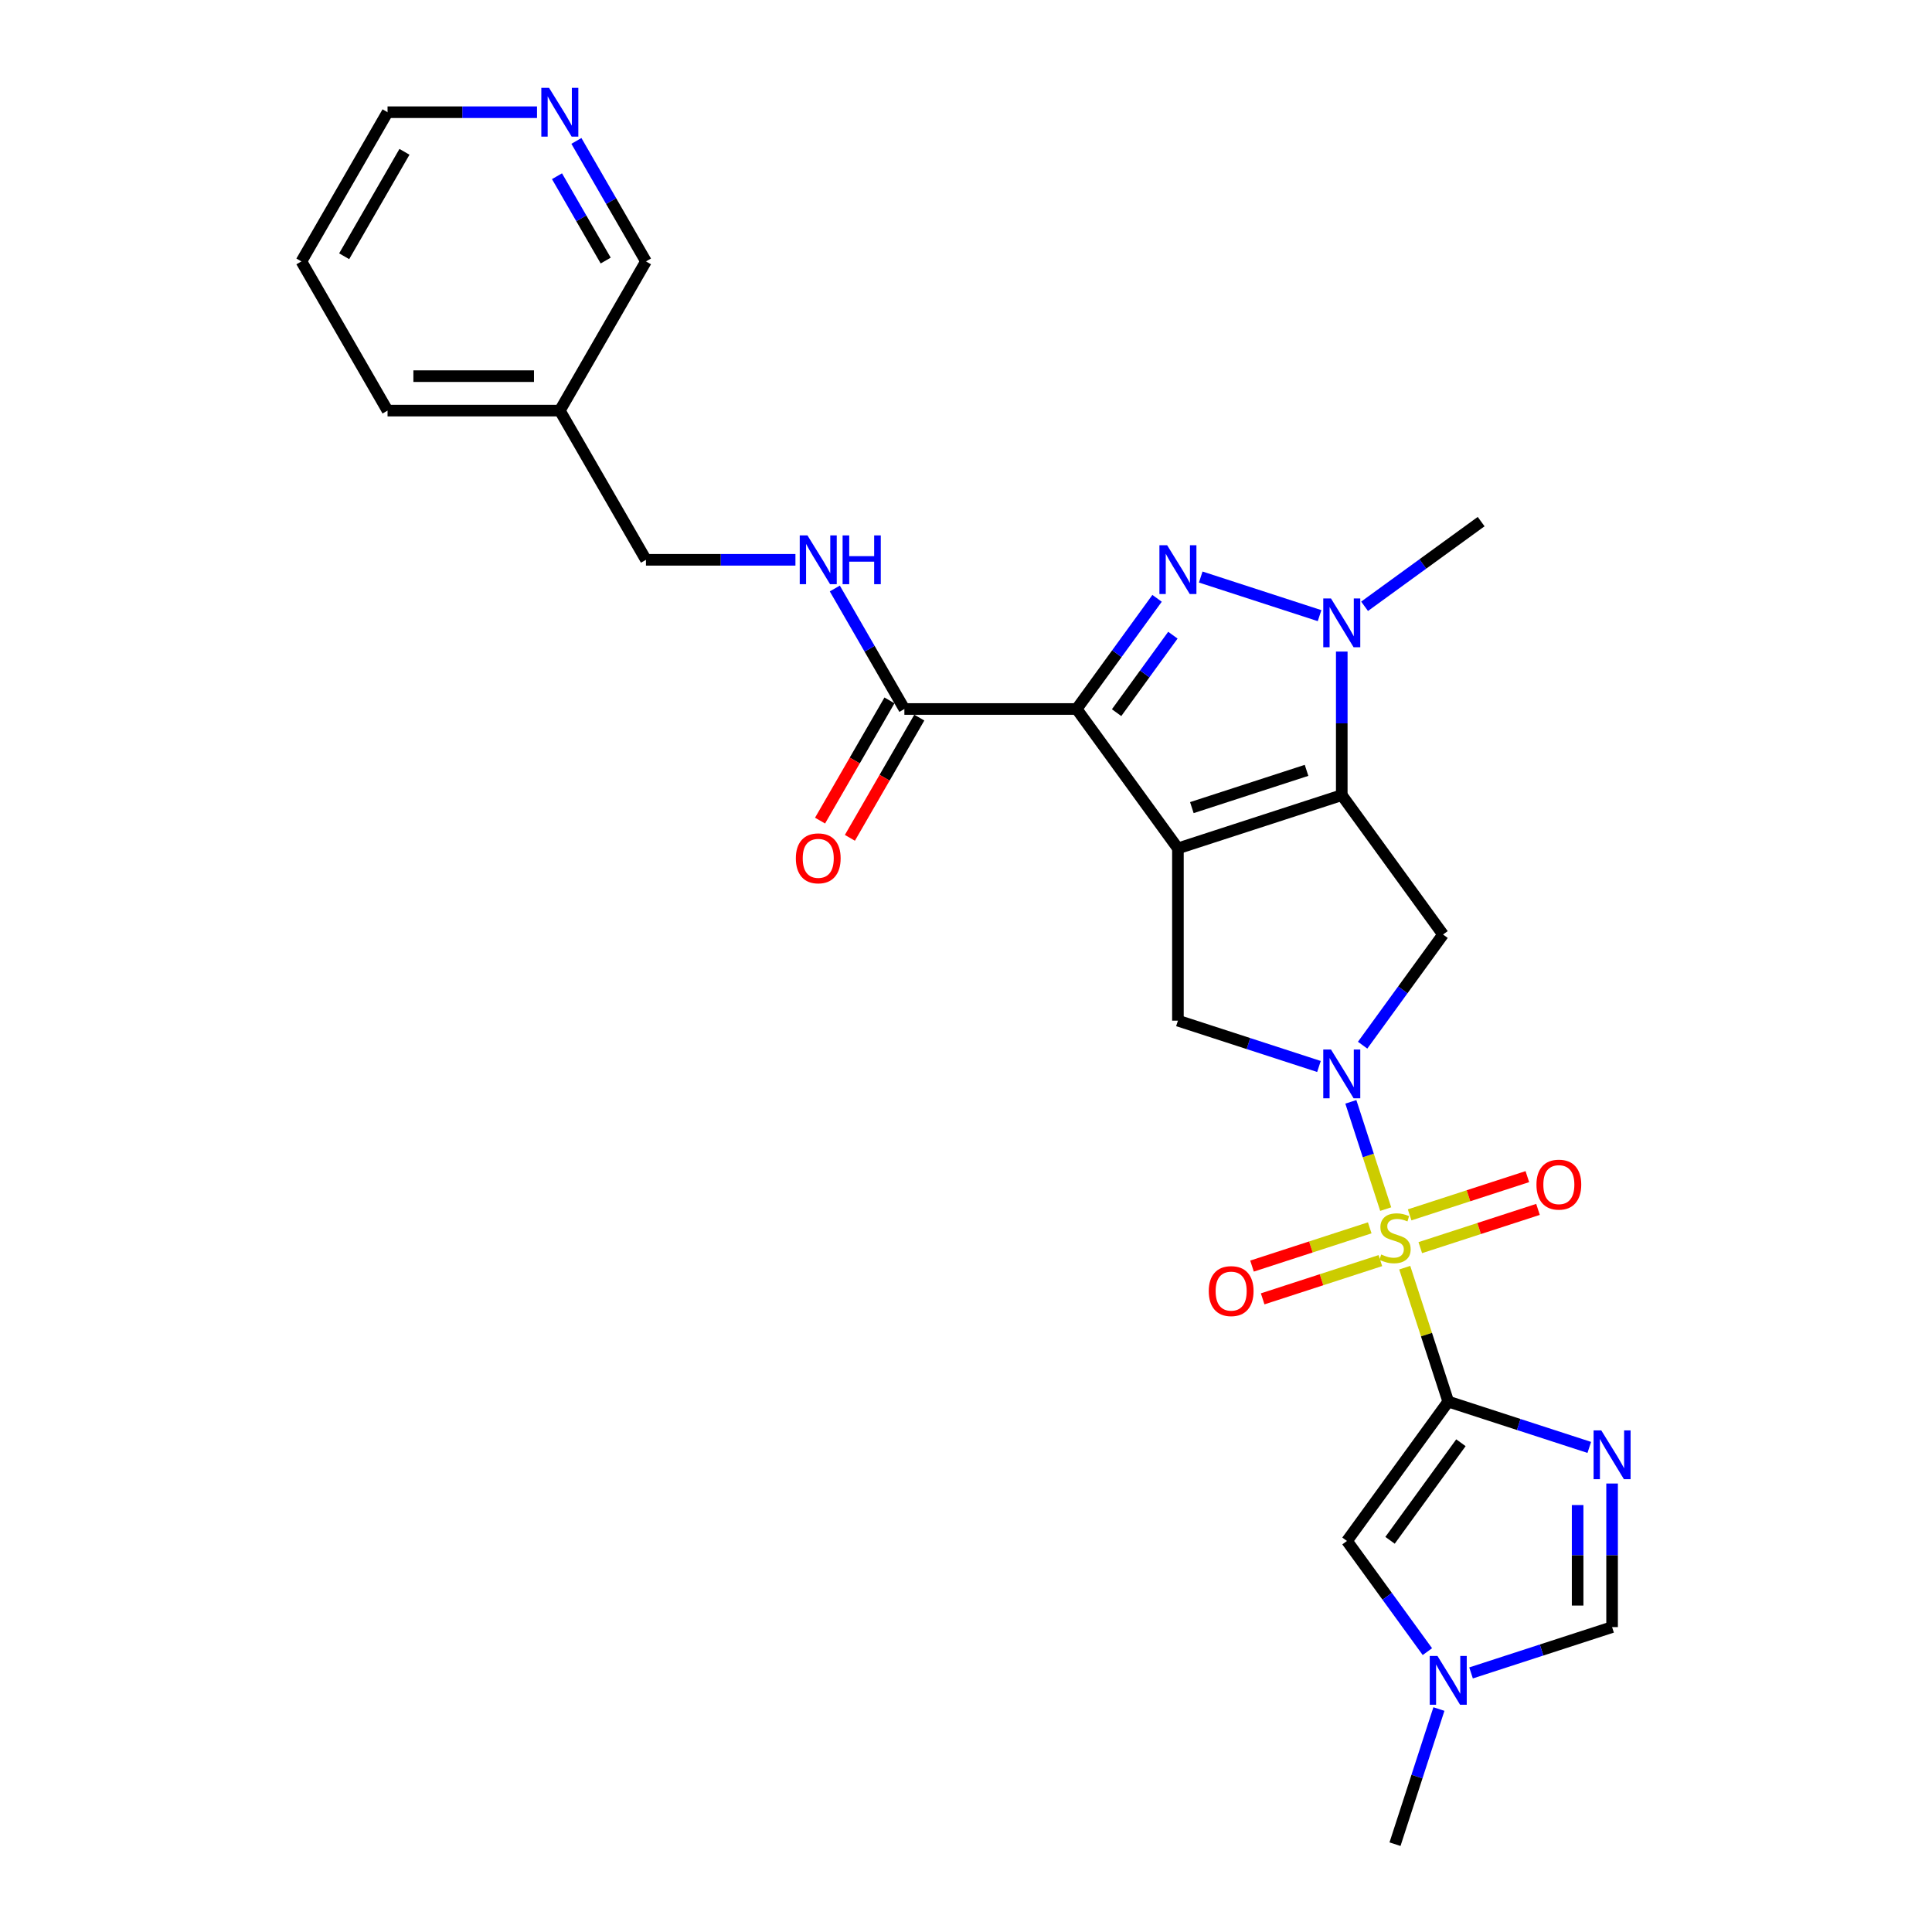 <?xml version='1.0' encoding='iso-8859-1'?>
<svg version='1.1' baseProfile='full'
              xmlns='http://www.w3.org/2000/svg'
                      xmlns:rdkit='http://www.rdkit.org/xml'
                      xmlns:xlink='http://www.w3.org/1999/xlink'
                  xml:space='preserve'
width='1000px' height='1000px' viewBox='0 0 1000 1000'>
<!-- END OF HEADER -->
<rect style='opacity:1.0;fill:#FFFFFF;stroke:none' width='1000' height='1000' x='0' y='0'> </rect>
<path class='bond-2' d='M 609.691,439.119 L 557.277,366.978' style='fill:none;fill-rule:evenodd;stroke:#000000;stroke-width:6px;stroke-linecap:butt;stroke-linejoin:miter;stroke-opacity:1' />
<path class='bond-3' d='M 609.691,439.119 L 694.497,411.563' style='fill:none;fill-rule:evenodd;stroke:#000000;stroke-width:6px;stroke-linecap:butt;stroke-linejoin:miter;stroke-opacity:1' />
<path class='bond-3' d='M 616.901,418.024 L 676.265,398.735' style='fill:none;fill-rule:evenodd;stroke:#000000;stroke-width:6px;stroke-linecap:butt;stroke-linejoin:miter;stroke-opacity:1' />
<path class='bond-9' d='M 609.691,439.119 L 609.691,528.289' style='fill:none;fill-rule:evenodd;stroke:#000000;stroke-width:6px;stroke-linecap:butt;stroke-linejoin:miter;stroke-opacity:1' />
<path class='bond-0' d='M 717.237,625.831 L 708.217,598.071' style='fill:none;fill-rule:evenodd;stroke:#CCCC00;stroke-width:6px;stroke-linecap:butt;stroke-linejoin:miter;stroke-opacity:1' />
<path class='bond-0' d='M 708.217,598.071 L 699.198,570.311' style='fill:none;fill-rule:evenodd;stroke:#0000FF;stroke-width:6px;stroke-linecap:butt;stroke-linejoin:miter;stroke-opacity:1' />
<path class='bond-1' d='M 727.088,656.149 L 738.348,690.803' style='fill:none;fill-rule:evenodd;stroke:#CCCC00;stroke-width:6px;stroke-linecap:butt;stroke-linejoin:miter;stroke-opacity:1' />
<path class='bond-1' d='M 738.348,690.803 L 749.608,725.458' style='fill:none;fill-rule:evenodd;stroke:#000000;stroke-width:6px;stroke-linecap:butt;stroke-linejoin:miter;stroke-opacity:1' />
<path class='bond-14' d='M 735.134,645.777 L 765.599,635.878' style='fill:none;fill-rule:evenodd;stroke:#CCCC00;stroke-width:6px;stroke-linecap:butt;stroke-linejoin:miter;stroke-opacity:1' />
<path class='bond-14' d='M 765.599,635.878 L 796.064,625.979' style='fill:none;fill-rule:evenodd;stroke:#FF0000;stroke-width:6px;stroke-linecap:butt;stroke-linejoin:miter;stroke-opacity:1' />
<path class='bond-14' d='M 729.623,628.815 L 760.088,618.917' style='fill:none;fill-rule:evenodd;stroke:#CCCC00;stroke-width:6px;stroke-linecap:butt;stroke-linejoin:miter;stroke-opacity:1' />
<path class='bond-14' d='M 760.088,618.917 L 790.553,609.018' style='fill:none;fill-rule:evenodd;stroke:#FF0000;stroke-width:6px;stroke-linecap:butt;stroke-linejoin:miter;stroke-opacity:1' />
<path class='bond-15' d='M 708.971,635.526 L 678.506,645.424' style='fill:none;fill-rule:evenodd;stroke:#CCCC00;stroke-width:6px;stroke-linecap:butt;stroke-linejoin:miter;stroke-opacity:1' />
<path class='bond-15' d='M 678.506,645.424 L 648.041,655.323' style='fill:none;fill-rule:evenodd;stroke:#FF0000;stroke-width:6px;stroke-linecap:butt;stroke-linejoin:miter;stroke-opacity:1' />
<path class='bond-15' d='M 714.482,652.487 L 684.017,662.386' style='fill:none;fill-rule:evenodd;stroke:#CCCC00;stroke-width:6px;stroke-linecap:butt;stroke-linejoin:miter;stroke-opacity:1' />
<path class='bond-15' d='M 684.017,662.386 L 653.552,672.284' style='fill:none;fill-rule:evenodd;stroke:#FF0000;stroke-width:6px;stroke-linecap:butt;stroke-linejoin:miter;stroke-opacity:1' />
<path class='bond-7' d='M 749.608,725.458 L 786.108,737.317' style='fill:none;fill-rule:evenodd;stroke:#000000;stroke-width:6px;stroke-linecap:butt;stroke-linejoin:miter;stroke-opacity:1' />
<path class='bond-7' d='M 786.108,737.317 L 822.608,749.177' style='fill:none;fill-rule:evenodd;stroke:#0000FF;stroke-width:6px;stroke-linecap:butt;stroke-linejoin:miter;stroke-opacity:1' />
<path class='bond-10' d='M 749.608,725.458 L 697.194,797.598' style='fill:none;fill-rule:evenodd;stroke:#000000;stroke-width:6px;stroke-linecap:butt;stroke-linejoin:miter;stroke-opacity:1' />
<path class='bond-10' d='M 756.174,746.761 L 719.485,797.26' style='fill:none;fill-rule:evenodd;stroke:#000000;stroke-width:6px;stroke-linecap:butt;stroke-linejoin:miter;stroke-opacity:1' />
<path class='bond-5' d='M 557.277,366.978 L 578.087,338.335' style='fill:none;fill-rule:evenodd;stroke:#000000;stroke-width:6px;stroke-linecap:butt;stroke-linejoin:miter;stroke-opacity:1' />
<path class='bond-5' d='M 578.087,338.335 L 598.897,309.693' style='fill:none;fill-rule:evenodd;stroke:#0000FF;stroke-width:6px;stroke-linecap:butt;stroke-linejoin:miter;stroke-opacity:1' />
<path class='bond-5' d='M 577.949,368.868 L 592.516,348.818' style='fill:none;fill-rule:evenodd;stroke:#000000;stroke-width:6px;stroke-linecap:butt;stroke-linejoin:miter;stroke-opacity:1' />
<path class='bond-5' d='M 592.516,348.818 L 607.082,328.768' style='fill:none;fill-rule:evenodd;stroke:#0000FF;stroke-width:6px;stroke-linecap:butt;stroke-linejoin:miter;stroke-opacity:1' />
<path class='bond-11' d='M 557.277,366.978 L 468.107,366.978' style='fill:none;fill-rule:evenodd;stroke:#000000;stroke-width:6px;stroke-linecap:butt;stroke-linejoin:miter;stroke-opacity:1' />
<path class='bond-6' d='M 694.497,411.563 L 694.497,374.406' style='fill:none;fill-rule:evenodd;stroke:#000000;stroke-width:6px;stroke-linecap:butt;stroke-linejoin:miter;stroke-opacity:1' />
<path class='bond-6' d='M 694.497,374.406 L 694.497,337.248' style='fill:none;fill-rule:evenodd;stroke:#0000FF;stroke-width:6px;stroke-linecap:butt;stroke-linejoin:miter;stroke-opacity:1' />
<path class='bond-8' d='M 694.497,411.563 L 746.91,483.704' style='fill:none;fill-rule:evenodd;stroke:#000000;stroke-width:6px;stroke-linecap:butt;stroke-linejoin:miter;stroke-opacity:1' />
<path class='bond-4' d='M 682.691,552.009 L 646.191,540.149' style='fill:none;fill-rule:evenodd;stroke:#0000FF;stroke-width:6px;stroke-linecap:butt;stroke-linejoin:miter;stroke-opacity:1' />
<path class='bond-4' d='M 646.191,540.149 L 609.691,528.289' style='fill:none;fill-rule:evenodd;stroke:#000000;stroke-width:6px;stroke-linecap:butt;stroke-linejoin:miter;stroke-opacity:1' />
<path class='bond-27' d='M 705.291,540.989 L 726.101,512.346' style='fill:none;fill-rule:evenodd;stroke:#0000FF;stroke-width:6px;stroke-linecap:butt;stroke-linejoin:miter;stroke-opacity:1' />
<path class='bond-27' d='M 726.101,512.346 L 746.91,483.704' style='fill:none;fill-rule:evenodd;stroke:#000000;stroke-width:6px;stroke-linecap:butt;stroke-linejoin:miter;stroke-opacity:1' />
<path class='bond-28' d='M 621.497,298.673 L 683.001,318.657' style='fill:none;fill-rule:evenodd;stroke:#0000FF;stroke-width:6px;stroke-linecap:butt;stroke-linejoin:miter;stroke-opacity:1' />
<path class='bond-21' d='M 706.303,313.815 L 736.471,291.897' style='fill:none;fill-rule:evenodd;stroke:#0000FF;stroke-width:6px;stroke-linecap:butt;stroke-linejoin:miter;stroke-opacity:1' />
<path class='bond-21' d='M 736.471,291.897 L 766.638,269.979' style='fill:none;fill-rule:evenodd;stroke:#000000;stroke-width:6px;stroke-linecap:butt;stroke-linejoin:miter;stroke-opacity:1' />
<path class='bond-12' d='M 834.414,767.869 L 834.414,805.026' style='fill:none;fill-rule:evenodd;stroke:#0000FF;stroke-width:6px;stroke-linecap:butt;stroke-linejoin:miter;stroke-opacity:1' />
<path class='bond-12' d='M 834.414,805.026 L 834.414,842.184' style='fill:none;fill-rule:evenodd;stroke:#000000;stroke-width:6px;stroke-linecap:butt;stroke-linejoin:miter;stroke-opacity:1' />
<path class='bond-12' d='M 816.58,779.016 L 816.58,805.026' style='fill:none;fill-rule:evenodd;stroke:#0000FF;stroke-width:6px;stroke-linecap:butt;stroke-linejoin:miter;stroke-opacity:1' />
<path class='bond-12' d='M 816.58,805.026 L 816.58,831.036' style='fill:none;fill-rule:evenodd;stroke:#000000;stroke-width:6px;stroke-linecap:butt;stroke-linejoin:miter;stroke-opacity:1' />
<path class='bond-13' d='M 697.194,797.598 L 718.004,826.241' style='fill:none;fill-rule:evenodd;stroke:#000000;stroke-width:6px;stroke-linecap:butt;stroke-linejoin:miter;stroke-opacity:1' />
<path class='bond-13' d='M 718.004,826.241 L 738.814,854.883' style='fill:none;fill-rule:evenodd;stroke:#0000FF;stroke-width:6px;stroke-linecap:butt;stroke-linejoin:miter;stroke-opacity:1' />
<path class='bond-16' d='M 468.107,366.978 L 450.102,335.794' style='fill:none;fill-rule:evenodd;stroke:#000000;stroke-width:6px;stroke-linecap:butt;stroke-linejoin:miter;stroke-opacity:1' />
<path class='bond-16' d='M 450.102,335.794 L 432.098,304.61' style='fill:none;fill-rule:evenodd;stroke:#0000FF;stroke-width:6px;stroke-linecap:butt;stroke-linejoin:miter;stroke-opacity:1' />
<path class='bond-17' d='M 460.384,362.519 L 442.421,393.632' style='fill:none;fill-rule:evenodd;stroke:#000000;stroke-width:6px;stroke-linecap:butt;stroke-linejoin:miter;stroke-opacity:1' />
<path class='bond-17' d='M 442.421,393.632 L 424.458,424.745' style='fill:none;fill-rule:evenodd;stroke:#FF0000;stroke-width:6px;stroke-linecap:butt;stroke-linejoin:miter;stroke-opacity:1' />
<path class='bond-17' d='M 475.829,371.436 L 457.866,402.549' style='fill:none;fill-rule:evenodd;stroke:#000000;stroke-width:6px;stroke-linecap:butt;stroke-linejoin:miter;stroke-opacity:1' />
<path class='bond-17' d='M 457.866,402.549 L 439.903,433.662' style='fill:none;fill-rule:evenodd;stroke:#FF0000;stroke-width:6px;stroke-linecap:butt;stroke-linejoin:miter;stroke-opacity:1' />
<path class='bond-29' d='M 834.414,842.184 L 797.914,854.043' style='fill:none;fill-rule:evenodd;stroke:#000000;stroke-width:6px;stroke-linecap:butt;stroke-linejoin:miter;stroke-opacity:1' />
<path class='bond-29' d='M 797.914,854.043 L 761.414,865.903' style='fill:none;fill-rule:evenodd;stroke:#0000FF;stroke-width:6px;stroke-linecap:butt;stroke-linejoin:miter;stroke-opacity:1' />
<path class='bond-23' d='M 744.781,884.595 L 733.417,919.57' style='fill:none;fill-rule:evenodd;stroke:#0000FF;stroke-width:6px;stroke-linecap:butt;stroke-linejoin:miter;stroke-opacity:1' />
<path class='bond-23' d='M 733.417,919.57 L 722.052,954.545' style='fill:none;fill-rule:evenodd;stroke:#000000;stroke-width:6px;stroke-linecap:butt;stroke-linejoin:miter;stroke-opacity:1' />
<path class='bond-20' d='M 411.715,289.754 L 373.033,289.754' style='fill:none;fill-rule:evenodd;stroke:#0000FF;stroke-width:6px;stroke-linecap:butt;stroke-linejoin:miter;stroke-opacity:1' />
<path class='bond-20' d='M 373.033,289.754 L 334.35,289.754' style='fill:none;fill-rule:evenodd;stroke:#000000;stroke-width:6px;stroke-linecap:butt;stroke-linejoin:miter;stroke-opacity:1' />
<path class='bond-18' d='M 298.342,72.937 L 316.346,104.121' style='fill:none;fill-rule:evenodd;stroke:#0000FF;stroke-width:6px;stroke-linecap:butt;stroke-linejoin:miter;stroke-opacity:1' />
<path class='bond-18' d='M 316.346,104.121 L 334.35,135.305' style='fill:none;fill-rule:evenodd;stroke:#000000;stroke-width:6px;stroke-linecap:butt;stroke-linejoin:miter;stroke-opacity:1' />
<path class='bond-18' d='M 288.298,91.209 L 300.901,113.038' style='fill:none;fill-rule:evenodd;stroke:#0000FF;stroke-width:6px;stroke-linecap:butt;stroke-linejoin:miter;stroke-opacity:1' />
<path class='bond-18' d='M 300.901,113.038 L 313.504,134.867' style='fill:none;fill-rule:evenodd;stroke:#000000;stroke-width:6px;stroke-linecap:butt;stroke-linejoin:miter;stroke-opacity:1' />
<path class='bond-30' d='M 277.959,58.081 L 239.277,58.081' style='fill:none;fill-rule:evenodd;stroke:#0000FF;stroke-width:6px;stroke-linecap:butt;stroke-linejoin:miter;stroke-opacity:1' />
<path class='bond-30' d='M 239.277,58.081 L 200.594,58.081' style='fill:none;fill-rule:evenodd;stroke:#000000;stroke-width:6px;stroke-linecap:butt;stroke-linejoin:miter;stroke-opacity:1' />
<path class='bond-19' d='M 289.765,212.529 L 334.35,289.754' style='fill:none;fill-rule:evenodd;stroke:#000000;stroke-width:6px;stroke-linecap:butt;stroke-linejoin:miter;stroke-opacity:1' />
<path class='bond-22' d='M 289.765,212.529 L 334.35,135.305' style='fill:none;fill-rule:evenodd;stroke:#000000;stroke-width:6px;stroke-linecap:butt;stroke-linejoin:miter;stroke-opacity:1' />
<path class='bond-25' d='M 289.765,212.529 L 200.594,212.529' style='fill:none;fill-rule:evenodd;stroke:#000000;stroke-width:6px;stroke-linecap:butt;stroke-linejoin:miter;stroke-opacity:1' />
<path class='bond-25' d='M 276.389,194.695 L 213.97,194.695' style='fill:none;fill-rule:evenodd;stroke:#000000;stroke-width:6px;stroke-linecap:butt;stroke-linejoin:miter;stroke-opacity:1' />
<path class='bond-24' d='M 200.594,58.081 L 156.009,135.305' style='fill:none;fill-rule:evenodd;stroke:#000000;stroke-width:6px;stroke-linecap:butt;stroke-linejoin:miter;stroke-opacity:1' />
<path class='bond-24' d='M 209.351,78.582 L 178.141,132.639' style='fill:none;fill-rule:evenodd;stroke:#000000;stroke-width:6px;stroke-linecap:butt;stroke-linejoin:miter;stroke-opacity:1' />
<path class='bond-26' d='M 200.594,212.529 L 156.009,135.305' style='fill:none;fill-rule:evenodd;stroke:#000000;stroke-width:6px;stroke-linecap:butt;stroke-linejoin:miter;stroke-opacity:1' />
<path  class='atom-1' d='M 714.919 649.319
Q 715.204 649.426, 716.381 649.925
Q 717.558 650.424, 718.842 650.745
Q 720.162 651.031, 721.446 651.031
Q 723.836 651.031, 725.227 649.889
Q 726.618 648.712, 726.618 646.679
Q 726.618 645.288, 725.905 644.432
Q 725.227 643.576, 724.157 643.112
Q 723.087 642.649, 721.303 642.114
Q 719.056 641.436, 717.701 640.794
Q 716.381 640.152, 715.418 638.796
Q 714.491 637.441, 714.491 635.158
Q 714.491 631.984, 716.631 630.022
Q 718.807 628.06, 723.087 628.06
Q 726.012 628.06, 729.329 629.451
L 728.508 632.198
Q 725.477 630.949, 723.194 630.949
Q 720.733 630.949, 719.377 631.984
Q 718.022 632.982, 718.058 634.73
Q 718.058 636.086, 718.735 636.906
Q 719.449 637.726, 720.447 638.19
Q 721.482 638.654, 723.194 639.189
Q 725.477 639.902, 726.832 640.615
Q 728.187 641.329, 729.15 642.791
Q 730.149 644.218, 730.149 646.679
Q 730.149 650.175, 727.795 652.065
Q 725.477 653.92, 721.589 653.92
Q 719.342 653.92, 717.63 653.42
Q 715.953 652.957, 713.956 652.136
L 714.919 649.319
' fill='#CCCC00'/>
<path  class='atom-5' d='M 688.915 543.218
L 697.19 556.594
Q 698.011 557.913, 699.33 560.303
Q 700.65 562.693, 700.721 562.836
L 700.721 543.218
L 704.074 543.218
L 704.074 568.471
L 700.614 568.471
L 691.733 553.847
Q 690.699 552.135, 689.593 550.173
Q 688.523 548.212, 688.202 547.605
L 688.202 568.471
L 684.92 568.471
L 684.92 543.218
L 688.915 543.218
' fill='#0000FF'/>
<path  class='atom-6' d='M 604.109 282.211
L 612.384 295.586
Q 613.204 296.906, 614.524 299.296
Q 615.843 301.685, 615.915 301.828
L 615.915 282.211
L 619.268 282.211
L 619.268 307.464
L 615.808 307.464
L 606.926 292.84
Q 605.892 291.128, 604.786 289.166
Q 603.716 287.204, 603.395 286.598
L 603.395 307.464
L 600.114 307.464
L 600.114 282.211
L 604.109 282.211
' fill='#0000FF'/>
<path  class='atom-7' d='M 688.915 309.766
L 697.19 323.141
Q 698.011 324.461, 699.33 326.851
Q 700.65 329.241, 700.721 329.383
L 700.721 309.766
L 704.074 309.766
L 704.074 335.019
L 700.614 335.019
L 691.733 320.395
Q 690.699 318.683, 689.593 316.721
Q 688.523 314.759, 688.202 314.153
L 688.202 335.019
L 684.92 335.019
L 684.92 309.766
L 688.915 309.766
' fill='#0000FF'/>
<path  class='atom-8' d='M 828.832 740.386
L 837.107 753.762
Q 837.928 755.082, 839.247 757.471
Q 840.567 759.861, 840.638 760.004
L 840.638 740.386
L 843.991 740.386
L 843.991 765.639
L 840.531 765.639
L 831.65 751.015
Q 830.616 749.303, 829.51 747.342
Q 828.44 745.38, 828.119 744.774
L 828.119 765.639
L 824.837 765.639
L 824.837 740.386
L 828.832 740.386
' fill='#0000FF'/>
<path  class='atom-14' d='M 744.026 857.112
L 752.301 870.488
Q 753.121 871.808, 754.441 874.198
Q 755.761 876.587, 755.832 876.73
L 755.832 857.112
L 759.185 857.112
L 759.185 882.366
L 755.725 882.366
L 746.843 867.742
Q 745.809 866.029, 744.703 864.068
Q 743.633 862.106, 743.312 861.5
L 743.312 882.366
L 740.031 882.366
L 740.031 857.112
L 744.026 857.112
' fill='#0000FF'/>
<path  class='atom-15' d='M 795.267 613.167
Q 795.267 607.104, 798.263 603.715
Q 801.259 600.327, 806.859 600.327
Q 812.459 600.327, 815.455 603.715
Q 818.451 607.104, 818.451 613.167
Q 818.451 619.302, 815.419 622.798
Q 812.388 626.257, 806.859 626.257
Q 801.295 626.257, 798.263 622.798
Q 795.267 619.338, 795.267 613.167
M 806.859 623.404
Q 810.711 623.404, 812.78 620.836
Q 814.884 618.232, 814.884 613.167
Q 814.884 608.209, 812.78 605.712
Q 810.711 603.18, 806.859 603.18
Q 803.007 603.18, 800.902 605.677
Q 798.834 608.174, 798.834 613.167
Q 798.834 618.268, 800.902 620.836
Q 803.007 623.404, 806.859 623.404
' fill='#FF0000'/>
<path  class='atom-16' d='M 625.654 668.278
Q 625.654 662.214, 628.65 658.826
Q 631.646 655.437, 637.246 655.437
Q 642.846 655.437, 645.842 658.826
Q 648.838 662.214, 648.838 668.278
Q 648.838 674.413, 645.806 677.908
Q 642.775 681.368, 637.246 681.368
Q 631.682 681.368, 628.65 677.908
Q 625.654 674.448, 625.654 668.278
M 637.246 678.515
Q 641.098 678.515, 643.167 675.946
Q 645.271 673.343, 645.271 668.278
Q 645.271 663.32, 643.167 660.823
Q 641.098 658.291, 637.246 658.291
Q 633.394 658.291, 631.289 660.787
Q 629.221 663.284, 629.221 668.278
Q 629.221 673.378, 631.289 675.946
Q 633.394 678.515, 637.246 678.515
' fill='#FF0000'/>
<path  class='atom-17' d='M 417.939 277.127
L 426.214 290.503
Q 427.035 291.822, 428.354 294.212
Q 429.674 296.602, 429.745 296.745
L 429.745 277.127
L 433.098 277.127
L 433.098 302.38
L 429.638 302.38
L 420.757 287.756
Q 419.723 286.044, 418.617 284.082
Q 417.547 282.121, 417.226 281.514
L 417.226 302.38
L 413.944 302.38
L 413.944 277.127
L 417.939 277.127
' fill='#0000FF'/>
<path  class='atom-17' d='M 436.13 277.127
L 439.554 277.127
L 439.554 287.863
L 452.466 287.863
L 452.466 277.127
L 455.89 277.127
L 455.89 302.38
L 452.466 302.38
L 452.466 290.717
L 439.554 290.717
L 439.554 302.38
L 436.13 302.38
L 436.13 277.127
' fill='#0000FF'/>
<path  class='atom-18' d='M 411.929 444.273
Q 411.929 438.21, 414.925 434.821
Q 417.921 431.433, 423.521 431.433
Q 429.121 431.433, 432.117 434.821
Q 435.113 438.21, 435.113 444.273
Q 435.113 450.408, 432.082 453.904
Q 429.05 457.364, 423.521 457.364
Q 417.957 457.364, 414.925 453.904
Q 411.929 450.444, 411.929 444.273
M 423.521 454.51
Q 427.373 454.51, 429.442 451.942
Q 431.547 449.338, 431.547 444.273
Q 431.547 439.315, 429.442 436.819
Q 427.373 434.286, 423.521 434.286
Q 419.669 434.286, 417.565 436.783
Q 415.496 439.28, 415.496 444.273
Q 415.496 449.374, 417.565 451.942
Q 419.669 454.51, 423.521 454.51
' fill='#FF0000'/>
<path  class='atom-19' d='M 284.183 45.455
L 292.458 58.83
Q 293.278 60.15, 294.598 62.54
Q 295.918 64.929, 295.989 65.072
L 295.989 45.455
L 299.342 45.455
L 299.342 70.708
L 295.882 70.708
L 287.001 56.084
Q 285.966 54.372, 284.861 52.41
Q 283.791 50.448, 283.47 49.842
L 283.47 70.708
L 280.188 70.708
L 280.188 45.455
L 284.183 45.455
' fill='#0000FF'/>
</svg>
